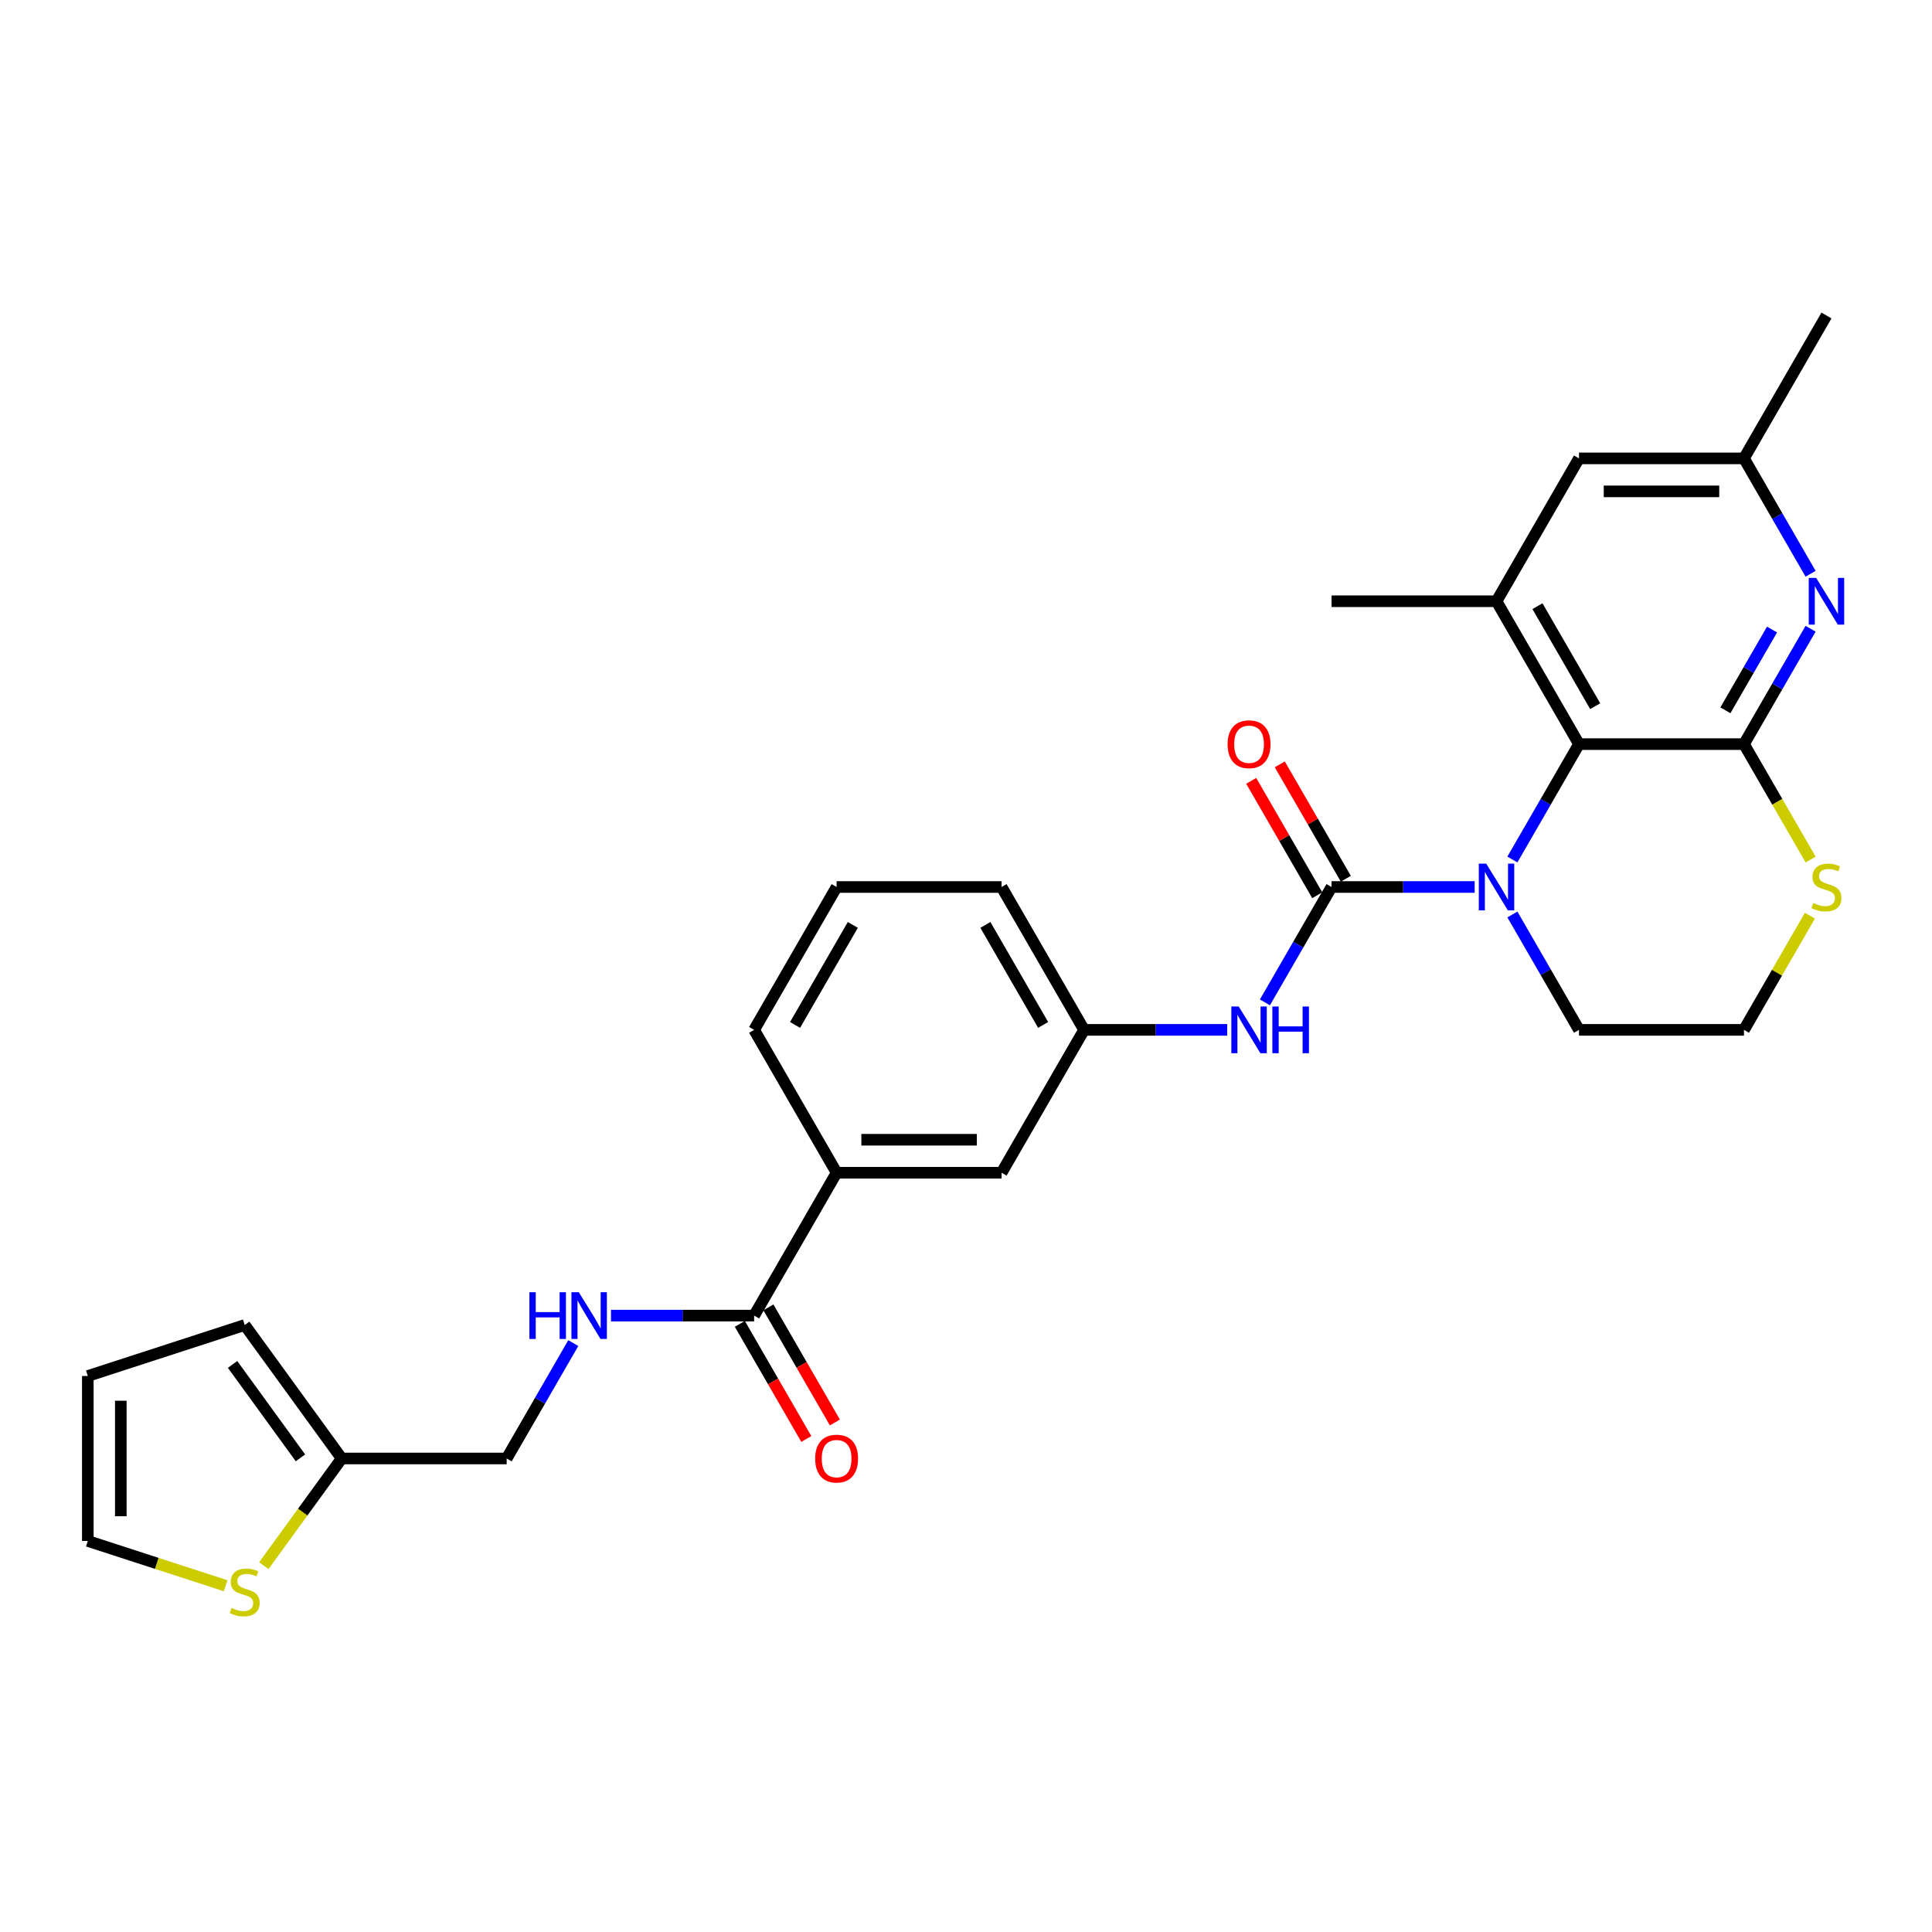 <?xml version='1.0' encoding='iso-8859-1'?>
<svg version='1.1' baseProfile='full'
              xmlns='http://www.w3.org/2000/svg'
                      xmlns:rdkit='http://www.rdkit.org/xml'
                      xmlns:xlink='http://www.w3.org/1999/xlink'
                  xml:space='preserve'
width='1000px' height='1000px' viewBox='0 0 1000 1000'>
<!-- END OF HEADER -->
<rect style='opacity:1.0;fill:#FFFFFF;stroke:none' width='1000' height='1000' x='0' y='0'> </rect>
<path class='bond-0' d='M 763.287,459.106 L 726.245,459.106' style='fill:none;fill-rule:evenodd;stroke:#0000FF;stroke-width:6px;stroke-linecap:butt;stroke-linejoin:miter;stroke-opacity:1' />
<path class='bond-0' d='M 726.245,459.106 L 689.202,459.106' style='fill:none;fill-rule:evenodd;stroke:#000000;stroke-width:6px;stroke-linecap:butt;stroke-linejoin:miter;stroke-opacity:1' />
<path class='bond-2' d='M 782.806,444.88 L 800.047,415.017' style='fill:none;fill-rule:evenodd;stroke:#0000FF;stroke-width:6px;stroke-linecap:butt;stroke-linejoin:miter;stroke-opacity:1' />
<path class='bond-2' d='M 800.047,415.017 L 817.288,385.155' style='fill:none;fill-rule:evenodd;stroke:#000000;stroke-width:6px;stroke-linecap:butt;stroke-linejoin:miter;stroke-opacity:1' />
<path class='bond-22' d='M 782.806,473.332 L 800.047,503.194' style='fill:none;fill-rule:evenodd;stroke:#0000FF;stroke-width:6px;stroke-linecap:butt;stroke-linejoin:miter;stroke-opacity:1' />
<path class='bond-22' d='M 800.047,503.194 L 817.288,533.056' style='fill:none;fill-rule:evenodd;stroke:#000000;stroke-width:6px;stroke-linecap:butt;stroke-linejoin:miter;stroke-opacity:1' />
<path class='bond-5' d='M 689.202,459.106 L 671.961,488.968' style='fill:none;fill-rule:evenodd;stroke:#000000;stroke-width:6px;stroke-linecap:butt;stroke-linejoin:miter;stroke-opacity:1' />
<path class='bond-5' d='M 671.961,488.968 L 654.72,518.83' style='fill:none;fill-rule:evenodd;stroke:#0000FF;stroke-width:6px;stroke-linecap:butt;stroke-linejoin:miter;stroke-opacity:1' />
<path class='bond-12' d='M 696.597,454.836 L 679.504,425.23' style='fill:none;fill-rule:evenodd;stroke:#000000;stroke-width:6px;stroke-linecap:butt;stroke-linejoin:miter;stroke-opacity:1' />
<path class='bond-12' d='M 679.504,425.23 L 662.411,395.624' style='fill:none;fill-rule:evenodd;stroke:#FF0000;stroke-width:6px;stroke-linecap:butt;stroke-linejoin:miter;stroke-opacity:1' />
<path class='bond-12' d='M 681.807,463.375 L 664.714,433.769' style='fill:none;fill-rule:evenodd;stroke:#000000;stroke-width:6px;stroke-linecap:butt;stroke-linejoin:miter;stroke-opacity:1' />
<path class='bond-12' d='M 664.714,433.769 L 647.621,404.163' style='fill:none;fill-rule:evenodd;stroke:#FF0000;stroke-width:6px;stroke-linecap:butt;stroke-linejoin:miter;stroke-opacity:1' />
<path class='bond-1' d='M 902.679,385.155 L 817.288,385.155' style='fill:none;fill-rule:evenodd;stroke:#000000;stroke-width:6px;stroke-linecap:butt;stroke-linejoin:miter;stroke-opacity:1' />
<path class='bond-3' d='M 902.679,385.155 L 919.92,355.293' style='fill:none;fill-rule:evenodd;stroke:#000000;stroke-width:6px;stroke-linecap:butt;stroke-linejoin:miter;stroke-opacity:1' />
<path class='bond-3' d='M 919.92,355.293 L 937.161,325.431' style='fill:none;fill-rule:evenodd;stroke:#0000FF;stroke-width:6px;stroke-linecap:butt;stroke-linejoin:miter;stroke-opacity:1' />
<path class='bond-3' d='M 893.061,367.657 L 905.13,346.754' style='fill:none;fill-rule:evenodd;stroke:#000000;stroke-width:6px;stroke-linecap:butt;stroke-linejoin:miter;stroke-opacity:1' />
<path class='bond-3' d='M 905.13,346.754 L 917.199,325.85' style='fill:none;fill-rule:evenodd;stroke:#0000FF;stroke-width:6px;stroke-linecap:butt;stroke-linejoin:miter;stroke-opacity:1' />
<path class='bond-29' d='M 902.679,385.155 L 919.93,415.034' style='fill:none;fill-rule:evenodd;stroke:#000000;stroke-width:6px;stroke-linecap:butt;stroke-linejoin:miter;stroke-opacity:1' />
<path class='bond-29' d='M 919.93,415.034 L 937.181,444.914' style='fill:none;fill-rule:evenodd;stroke:#CCCC00;stroke-width:6px;stroke-linecap:butt;stroke-linejoin:miter;stroke-opacity:1' />
<path class='bond-4' d='M 817.288,385.155 L 774.593,311.204' style='fill:none;fill-rule:evenodd;stroke:#000000;stroke-width:6px;stroke-linecap:butt;stroke-linejoin:miter;stroke-opacity:1' />
<path class='bond-4' d='M 825.674,365.523 L 795.787,313.758' style='fill:none;fill-rule:evenodd;stroke:#000000;stroke-width:6px;stroke-linecap:butt;stroke-linejoin:miter;stroke-opacity:1' />
<path class='bond-30' d='M 937.161,296.978 L 919.92,267.116' style='fill:none;fill-rule:evenodd;stroke:#0000FF;stroke-width:6px;stroke-linecap:butt;stroke-linejoin:miter;stroke-opacity:1' />
<path class='bond-30' d='M 919.92,267.116 L 902.679,237.254' style='fill:none;fill-rule:evenodd;stroke:#000000;stroke-width:6px;stroke-linecap:butt;stroke-linejoin:miter;stroke-opacity:1' />
<path class='bond-13' d='M 774.593,311.204 L 817.288,237.254' style='fill:none;fill-rule:evenodd;stroke:#000000;stroke-width:6px;stroke-linecap:butt;stroke-linejoin:miter;stroke-opacity:1' />
<path class='bond-24' d='M 774.593,311.204 L 689.202,311.204' style='fill:none;fill-rule:evenodd;stroke:#000000;stroke-width:6px;stroke-linecap:butt;stroke-linejoin:miter;stroke-opacity:1' />
<path class='bond-15' d='M 635.201,533.056 L 598.158,533.056' style='fill:none;fill-rule:evenodd;stroke:#0000FF;stroke-width:6px;stroke-linecap:butt;stroke-linejoin:miter;stroke-opacity:1' />
<path class='bond-15' d='M 598.158,533.056 L 561.116,533.056' style='fill:none;fill-rule:evenodd;stroke:#000000;stroke-width:6px;stroke-linecap:butt;stroke-linejoin:miter;stroke-opacity:1' />
<path class='bond-6' d='M 390.334,680.957 L 433.03,607.007' style='fill:none;fill-rule:evenodd;stroke:#000000;stroke-width:6px;stroke-linecap:butt;stroke-linejoin:miter;stroke-opacity:1' />
<path class='bond-8' d='M 390.334,680.957 L 353.292,680.957' style='fill:none;fill-rule:evenodd;stroke:#000000;stroke-width:6px;stroke-linecap:butt;stroke-linejoin:miter;stroke-opacity:1' />
<path class='bond-8' d='M 353.292,680.957 L 316.249,680.957' style='fill:none;fill-rule:evenodd;stroke:#0000FF;stroke-width:6px;stroke-linecap:butt;stroke-linejoin:miter;stroke-opacity:1' />
<path class='bond-18' d='M 382.939,685.227 L 400.141,715.021' style='fill:none;fill-rule:evenodd;stroke:#000000;stroke-width:6px;stroke-linecap:butt;stroke-linejoin:miter;stroke-opacity:1' />
<path class='bond-18' d='M 400.141,715.021 L 417.342,744.815' style='fill:none;fill-rule:evenodd;stroke:#FF0000;stroke-width:6px;stroke-linecap:butt;stroke-linejoin:miter;stroke-opacity:1' />
<path class='bond-18' d='M 397.729,676.688 L 414.931,706.482' style='fill:none;fill-rule:evenodd;stroke:#000000;stroke-width:6px;stroke-linecap:butt;stroke-linejoin:miter;stroke-opacity:1' />
<path class='bond-18' d='M 414.931,706.482 L 432.133,736.276' style='fill:none;fill-rule:evenodd;stroke:#FF0000;stroke-width:6px;stroke-linecap:butt;stroke-linejoin:miter;stroke-opacity:1' />
<path class='bond-7' d='M 936.806,473.947 L 919.743,503.501' style='fill:none;fill-rule:evenodd;stroke:#CCCC00;stroke-width:6px;stroke-linecap:butt;stroke-linejoin:miter;stroke-opacity:1' />
<path class='bond-7' d='M 919.743,503.501 L 902.679,533.056' style='fill:none;fill-rule:evenodd;stroke:#000000;stroke-width:6px;stroke-linecap:butt;stroke-linejoin:miter;stroke-opacity:1' />
<path class='bond-21' d='M 296.73,695.183 L 279.489,725.046' style='fill:none;fill-rule:evenodd;stroke:#0000FF;stroke-width:6px;stroke-linecap:butt;stroke-linejoin:miter;stroke-opacity:1' />
<path class='bond-21' d='M 279.489,725.046 L 262.248,754.908' style='fill:none;fill-rule:evenodd;stroke:#000000;stroke-width:6px;stroke-linecap:butt;stroke-linejoin:miter;stroke-opacity:1' />
<path class='bond-9' d='M 136.554,810.381 L 156.706,782.644' style='fill:none;fill-rule:evenodd;stroke:#CCCC00;stroke-width:6px;stroke-linecap:butt;stroke-linejoin:miter;stroke-opacity:1' />
<path class='bond-9' d='M 156.706,782.644 L 176.857,754.908' style='fill:none;fill-rule:evenodd;stroke:#000000;stroke-width:6px;stroke-linecap:butt;stroke-linejoin:miter;stroke-opacity:1' />
<path class='bond-17' d='M 116.778,820.778 L 81.116,809.191' style='fill:none;fill-rule:evenodd;stroke:#CCCC00;stroke-width:6px;stroke-linecap:butt;stroke-linejoin:miter;stroke-opacity:1' />
<path class='bond-17' d='M 81.116,809.191 L 45.455,797.603' style='fill:none;fill-rule:evenodd;stroke:#000000;stroke-width:6px;stroke-linecap:butt;stroke-linejoin:miter;stroke-opacity:1' />
<path class='bond-10' d='M 433.03,607.007 L 518.421,607.007' style='fill:none;fill-rule:evenodd;stroke:#000000;stroke-width:6px;stroke-linecap:butt;stroke-linejoin:miter;stroke-opacity:1' />
<path class='bond-10' d='M 445.838,589.929 L 505.612,589.929' style='fill:none;fill-rule:evenodd;stroke:#000000;stroke-width:6px;stroke-linecap:butt;stroke-linejoin:miter;stroke-opacity:1' />
<path class='bond-31' d='M 433.03,607.007 L 390.334,533.056' style='fill:none;fill-rule:evenodd;stroke:#000000;stroke-width:6px;stroke-linecap:butt;stroke-linejoin:miter;stroke-opacity:1' />
<path class='bond-11' d='M 176.857,754.908 L 262.248,754.908' style='fill:none;fill-rule:evenodd;stroke:#000000;stroke-width:6px;stroke-linecap:butt;stroke-linejoin:miter;stroke-opacity:1' />
<path class='bond-19' d='M 176.857,754.908 L 126.666,685.825' style='fill:none;fill-rule:evenodd;stroke:#000000;stroke-width:6px;stroke-linecap:butt;stroke-linejoin:miter;stroke-opacity:1' />
<path class='bond-19' d='M 155.512,754.584 L 120.378,706.226' style='fill:none;fill-rule:evenodd;stroke:#000000;stroke-width:6px;stroke-linecap:butt;stroke-linejoin:miter;stroke-opacity:1' />
<path class='bond-14' d='M 817.288,237.254 L 902.679,237.254' style='fill:none;fill-rule:evenodd;stroke:#000000;stroke-width:6px;stroke-linecap:butt;stroke-linejoin:miter;stroke-opacity:1' />
<path class='bond-14' d='M 830.097,254.332 L 889.87,254.332' style='fill:none;fill-rule:evenodd;stroke:#000000;stroke-width:6px;stroke-linecap:butt;stroke-linejoin:miter;stroke-opacity:1' />
<path class='bond-28' d='M 902.679,237.254 L 945.374,163.303' style='fill:none;fill-rule:evenodd;stroke:#000000;stroke-width:6px;stroke-linecap:butt;stroke-linejoin:miter;stroke-opacity:1' />
<path class='bond-16' d='M 561.116,533.056 L 518.421,607.007' style='fill:none;fill-rule:evenodd;stroke:#000000;stroke-width:6px;stroke-linecap:butt;stroke-linejoin:miter;stroke-opacity:1' />
<path class='bond-27' d='M 561.116,533.056 L 518.421,459.106' style='fill:none;fill-rule:evenodd;stroke:#000000;stroke-width:6px;stroke-linecap:butt;stroke-linejoin:miter;stroke-opacity:1' />
<path class='bond-27' d='M 539.922,530.503 L 510.035,478.737' style='fill:none;fill-rule:evenodd;stroke:#000000;stroke-width:6px;stroke-linecap:butt;stroke-linejoin:miter;stroke-opacity:1' />
<path class='bond-32' d='M 45.455,797.603 L 45.455,712.213' style='fill:none;fill-rule:evenodd;stroke:#000000;stroke-width:6px;stroke-linecap:butt;stroke-linejoin:miter;stroke-opacity:1' />
<path class='bond-32' d='M 62.533,784.795 L 62.533,725.021' style='fill:none;fill-rule:evenodd;stroke:#000000;stroke-width:6px;stroke-linecap:butt;stroke-linejoin:miter;stroke-opacity:1' />
<path class='bond-20' d='M 126.666,685.825 L 45.455,712.213' style='fill:none;fill-rule:evenodd;stroke:#000000;stroke-width:6px;stroke-linecap:butt;stroke-linejoin:miter;stroke-opacity:1' />
<path class='bond-23' d='M 817.288,533.056 L 902.679,533.056' style='fill:none;fill-rule:evenodd;stroke:#000000;stroke-width:6px;stroke-linecap:butt;stroke-linejoin:miter;stroke-opacity:1' />
<path class='bond-25' d='M 390.334,533.056 L 433.03,459.106' style='fill:none;fill-rule:evenodd;stroke:#000000;stroke-width:6px;stroke-linecap:butt;stroke-linejoin:miter;stroke-opacity:1' />
<path class='bond-25' d='M 411.529,530.503 L 441.416,478.737' style='fill:none;fill-rule:evenodd;stroke:#000000;stroke-width:6px;stroke-linecap:butt;stroke-linejoin:miter;stroke-opacity:1' />
<path class='bond-26' d='M 433.03,459.106 L 518.421,459.106' style='fill:none;fill-rule:evenodd;stroke:#000000;stroke-width:6px;stroke-linecap:butt;stroke-linejoin:miter;stroke-opacity:1' />
<path  class='atom-0' d='M 769.247 447.014
L 777.172 459.823
Q 777.957 461.087, 779.221 463.375
Q 780.485 465.664, 780.553 465.8
L 780.553 447.014
L 783.764 447.014
L 783.764 471.197
L 780.451 471.197
L 771.946 457.193
Q 770.955 455.553, 769.896 453.675
Q 768.872 451.796, 768.564 451.216
L 768.564 471.197
L 765.422 471.197
L 765.422 447.014
L 769.247 447.014
' fill='#0000FF'/>
<path  class='atom-4' d='M 940.029 299.113
L 947.953 311.922
Q 948.739 313.186, 950.003 315.474
Q 951.266 317.762, 951.335 317.899
L 951.335 299.113
L 954.545 299.113
L 954.545 323.296
L 951.232 323.296
L 942.727 309.292
Q 941.737 307.652, 940.678 305.774
Q 939.653 303.895, 939.346 303.314
L 939.346 323.296
L 936.204 323.296
L 936.204 299.113
L 940.029 299.113
' fill='#0000FF'/>
<path  class='atom-6' d='M 641.161 520.965
L 649.086 533.773
Q 649.871 535.037, 651.135 537.326
Q 652.399 539.614, 652.467 539.751
L 652.467 520.965
L 655.678 520.965
L 655.678 545.148
L 652.365 545.148
L 643.86 531.143
Q 642.869 529.504, 641.81 527.625
Q 640.786 525.747, 640.478 525.166
L 640.478 545.148
L 637.336 545.148
L 637.336 520.965
L 641.161 520.965
' fill='#0000FF'/>
<path  class='atom-6' d='M 658.581 520.965
L 661.86 520.965
L 661.86 531.246
L 674.225 531.246
L 674.225 520.965
L 677.504 520.965
L 677.504 545.148
L 674.225 545.148
L 674.225 533.978
L 661.86 533.978
L 661.86 545.148
L 658.581 545.148
L 658.581 520.965
' fill='#0000FF'/>
<path  class='atom-8' d='M 938.543 467.406
Q 938.816 467.508, 939.944 467.986
Q 941.071 468.464, 942.3 468.772
Q 943.564 469.045, 944.794 469.045
Q 947.082 469.045, 948.414 467.952
Q 949.746 466.825, 949.746 464.878
Q 949.746 463.546, 949.063 462.726
Q 948.414 461.906, 947.39 461.462
Q 946.365 461.018, 944.657 460.506
Q 942.505 459.857, 941.207 459.242
Q 939.944 458.627, 939.021 457.33
Q 938.133 456.032, 938.133 453.846
Q 938.133 450.806, 940.183 448.927
Q 942.266 447.048, 946.365 447.048
Q 949.166 447.048, 952.342 448.381
L 951.557 451.011
Q 948.653 449.815, 946.467 449.815
Q 944.111 449.815, 942.813 450.806
Q 941.515 451.762, 941.549 453.436
Q 941.549 454.734, 942.198 455.519
Q 942.881 456.305, 943.837 456.749
Q 944.828 457.193, 946.467 457.705
Q 948.653 458.388, 949.951 459.071
Q 951.249 459.755, 952.172 461.155
Q 953.128 462.521, 953.128 464.878
Q 953.128 468.225, 950.874 470.036
Q 948.653 471.812, 944.93 471.812
Q 942.779 471.812, 941.139 471.334
Q 939.534 470.89, 937.621 470.104
L 938.543 467.406
' fill='#CCCC00'/>
<path  class='atom-9' d='M 274.015 668.866
L 277.294 668.866
L 277.294 679.147
L 289.659 679.147
L 289.659 668.866
L 292.938 668.866
L 292.938 693.049
L 289.659 693.049
L 289.659 681.88
L 277.294 681.88
L 277.294 693.049
L 274.015 693.049
L 274.015 668.866
' fill='#0000FF'/>
<path  class='atom-9' d='M 299.598 668.866
L 307.522 681.675
Q 308.308 682.938, 309.572 685.227
Q 310.836 687.515, 310.904 687.652
L 310.904 668.866
L 314.115 668.866
L 314.115 693.049
L 310.801 693.049
L 302.297 679.045
Q 301.306 677.405, 300.247 675.527
Q 299.222 673.648, 298.915 673.067
L 298.915 693.049
L 295.773 693.049
L 295.773 668.866
L 299.598 668.866
' fill='#0000FF'/>
<path  class='atom-10' d='M 119.835 832.291
Q 120.108 832.393, 121.235 832.871
Q 122.362 833.349, 123.592 833.657
Q 124.856 833.93, 126.085 833.93
Q 128.374 833.93, 129.706 832.837
Q 131.038 831.71, 131.038 829.763
Q 131.038 828.431, 130.355 827.611
Q 129.706 826.791, 128.681 826.347
Q 127.657 825.903, 125.949 825.391
Q 123.797 824.742, 122.499 824.127
Q 121.235 823.512, 120.313 822.214
Q 119.425 820.917, 119.425 818.73
Q 119.425 815.691, 121.474 813.812
Q 123.558 811.933, 127.657 811.933
Q 130.457 811.933, 133.634 813.265
L 132.848 815.896
Q 129.945 814.7, 127.759 814.7
Q 125.402 814.7, 124.104 815.691
Q 122.806 816.647, 122.84 818.321
Q 122.84 819.619, 123.489 820.404
Q 124.173 821.19, 125.129 821.634
Q 126.12 822.078, 127.759 822.59
Q 129.945 823.273, 131.243 823.956
Q 132.541 824.64, 133.463 826.04
Q 134.419 827.406, 134.419 829.763
Q 134.419 833.11, 132.165 834.921
Q 129.945 836.697, 126.222 836.697
Q 124.07 836.697, 122.431 836.219
Q 120.825 835.774, 118.913 834.989
L 119.835 832.291
' fill='#CCCC00'/>
<path  class='atom-13' d='M 635.406 385.223
Q 635.406 379.417, 638.275 376.172
Q 641.144 372.927, 646.507 372.927
Q 651.869 372.927, 654.738 376.172
Q 657.608 379.417, 657.608 385.223
Q 657.608 391.098, 654.704 394.446
Q 651.801 397.759, 646.507 397.759
Q 641.178 397.759, 638.275 394.446
Q 635.406 391.132, 635.406 385.223
M 646.507 395.026
Q 650.196 395.026, 652.177 392.567
Q 654.192 390.074, 654.192 385.223
Q 654.192 380.476, 652.177 378.085
Q 650.196 375.66, 646.507 375.66
Q 642.818 375.66, 640.803 378.051
Q 638.822 380.441, 638.822 385.223
Q 638.822 390.108, 640.803 392.567
Q 642.818 395.026, 646.507 395.026
' fill='#FF0000'/>
<path  class='atom-19' d='M 421.929 754.976
Q 421.929 749.17, 424.798 745.925
Q 427.667 742.68, 433.03 742.68
Q 438.392 742.68, 441.261 745.925
Q 444.131 749.17, 444.131 754.976
Q 444.131 760.851, 441.227 764.198
Q 438.324 767.512, 433.03 767.512
Q 427.701 767.512, 424.798 764.198
Q 421.929 760.885, 421.929 754.976
M 433.03 764.779
Q 436.719 764.779, 438.7 762.32
Q 440.715 759.826, 440.715 754.976
Q 440.715 750.229, 438.7 747.838
Q 436.719 745.413, 433.03 745.413
Q 429.341 745.413, 427.326 747.803
Q 425.345 750.194, 425.345 754.976
Q 425.345 759.861, 427.326 762.32
Q 429.341 764.779, 433.03 764.779
' fill='#FF0000'/>
</svg>
